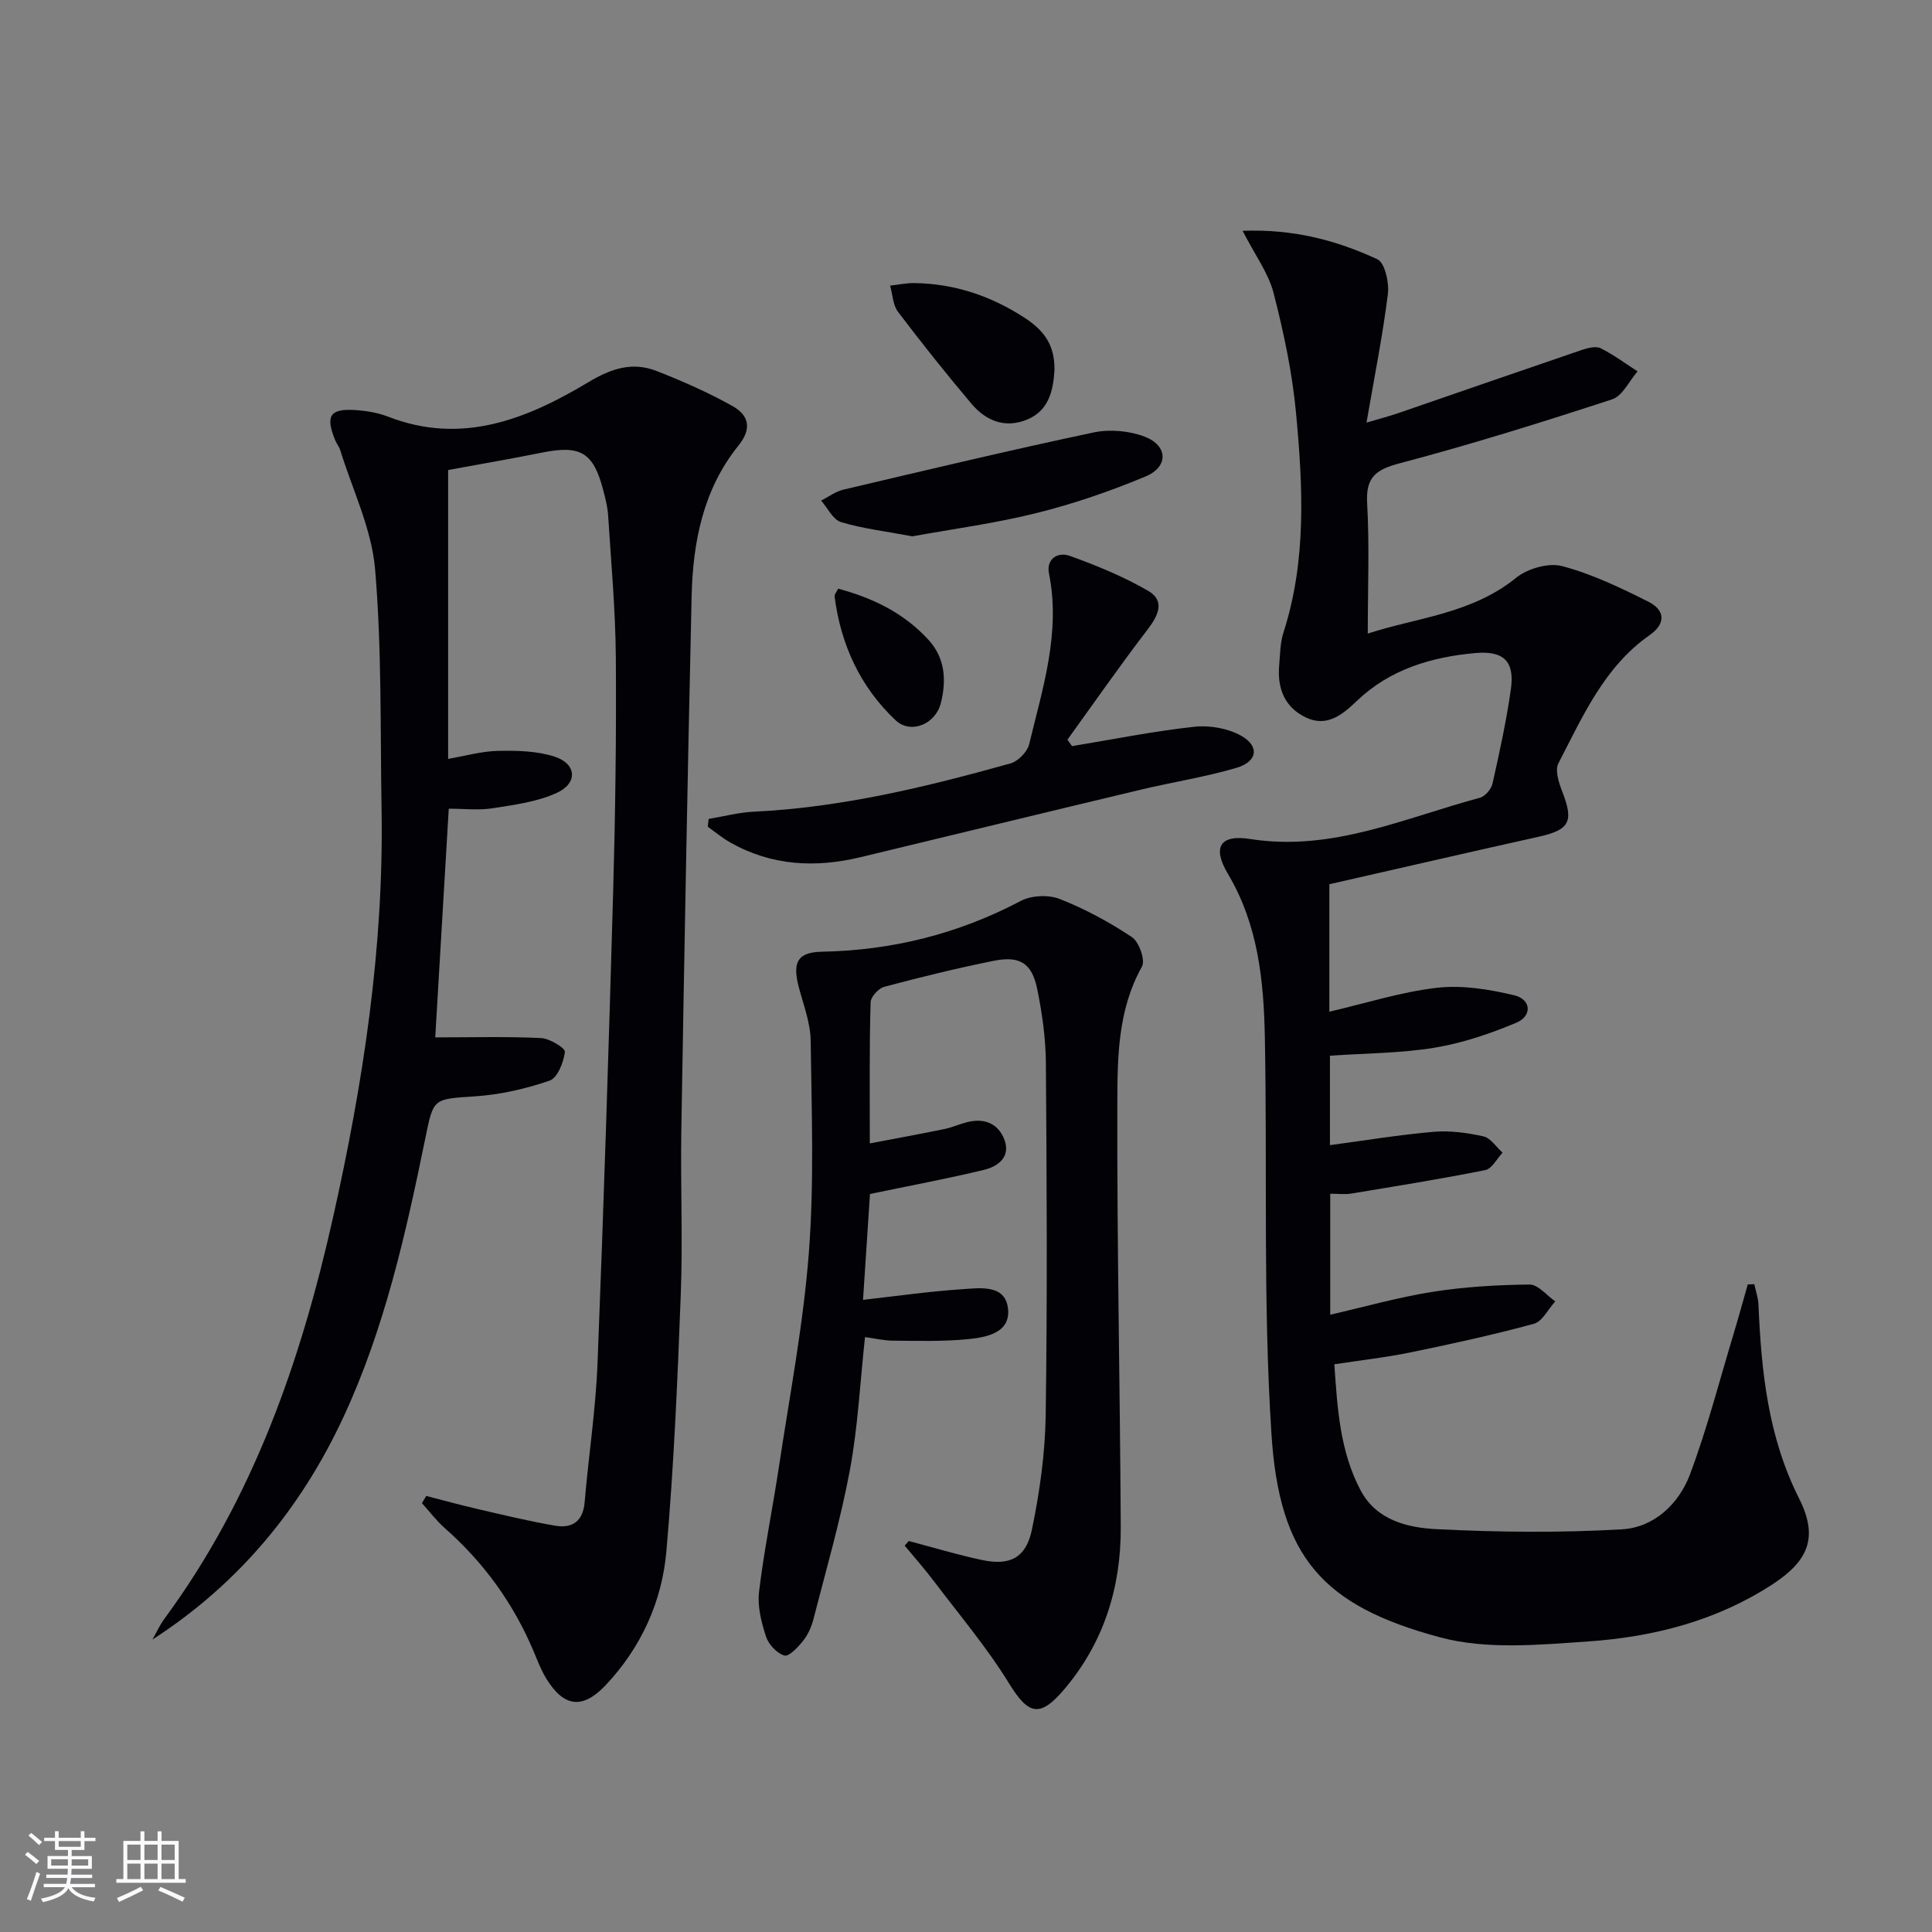 <svg enable-background="new 0 0 400 400" viewBox="0 0 400 400" xmlns="http://www.w3.org/2000/svg"><rect x="0" y="0" width="400" height="400" fill="#808080" stroke="none"/><g fill="#010106"><path d="m257.27 47.79c10.55-.41 19.48 1.99 27.9 5.89 1.56.72 2.47 4.86 2.17 7.23-1.06 8.52-2.76 16.95-4.42 26.59 2.94-.87 4.74-1.34 6.5-1.94 12.7-4.37 25.38-8.78 38.09-13.11 1.22-.41 2.88-.84 3.88-.35 2.68 1.33 5.12 3.16 7.65 4.79-1.74 1.99-3.11 5.09-5.27 5.79-14.49 4.74-29.06 9.29-43.8 13.19-4.97 1.31-7.24 2.77-6.92 8.3.5 8.75.13 17.55.13 27.01 10.09-3.32 21.45-4.04 30.71-11.55 2.37-1.92 6.71-3.17 9.54-2.42 6.17 1.63 12.09 4.48 17.84 7.36 3.37 1.69 3.79 4.46.26 6.93-9.42 6.6-13.84 16.83-18.88 26.53-.76 1.46.1 4.07.82 5.92 2.4 6.16 1.5 7.87-4.96 9.3-14.4 3.2-28.77 6.52-43.28 9.82v26.39c7.52-1.74 14.82-4.09 22.29-4.95 5.23-.6 10.82.32 16.01 1.56 3.48.84 3.76 4.27.37 5.69-5.42 2.27-11.14 4.21-16.92 5.16-7 1.15-14.19 1.14-21.63 1.65v18.52c7.15-.95 14.29-2.14 21.48-2.76 3.4-.29 6.96.2 10.31.95 1.49.34 2.64 2.2 3.95 3.37-1.18 1.24-2.19 3.32-3.57 3.6-9.22 1.85-18.51 3.33-27.79 4.87-1.28.21-2.62.03-4.32.03v25.05c7.06-1.62 14.03-3.6 21.13-4.73 6.64-1.05 13.42-1.45 20.14-1.52 1.76-.02 3.55 2.26 5.32 3.49-1.47 1.6-2.67 4.16-4.44 4.64-8.46 2.3-17.05 4.17-25.64 5.94-5.01 1.03-10.11 1.59-15.66 2.44.63 9.12 1.15 18.02 5.45 26.12 3.31 6.22 9.76 7.72 15.77 8.02 12.75.64 25.59.77 38.33.03 6.62-.38 11.79-5.24 14.09-11.39 3.54-9.44 6.06-19.26 8.98-28.93 1.04-3.45 1.99-6.93 2.98-10.39.45-.01.9-.03 1.35-.04.3 1.41.8 2.81.86 4.22.59 13.84 1.98 27.38 8.4 40.12 4.02 7.98 2.03 12.88-5.47 17.78-11.58 7.56-24.65 10.91-38.15 11.84-10.18.7-21.01 1.74-30.63-.83-24.48-6.54-33.34-16.69-34.98-42.13-1.76-27.21-.84-54.58-1.36-81.88-.22-11.82-1.35-23.48-7.66-34.09-3.27-5.51-1.64-8.19 4.63-7.2 16.94 2.66 31.95-4.36 47.54-8.54 1.09-.29 2.37-1.79 2.62-2.94 1.45-6.47 2.87-12.96 3.8-19.52.82-5.77-1.45-8.04-7.41-7.5-9.09.83-17.64 3.37-24.45 9.88-3.03 2.89-6.2 5.52-10.57 3.46-4.4-2.08-5.96-6.04-5.54-10.78.2-2.3.2-4.7.9-6.85 4.8-14.93 4.01-30.21 2.59-45.42-.78-8.37-2.56-16.72-4.66-24.88-1.08-4.13-3.86-7.86-6.4-12.83z"/><path d="m88.26 309.72c3.43.88 6.84 1.83 10.29 2.63 5.47 1.26 10.94 2.61 16.47 3.54 3.42.57 5.68-.89 6.02-4.83.81-9.59 2.29-19.15 2.67-28.75 1.29-32.58 2.32-65.17 3.24-97.76.45-16.14.67-32.29.55-48.44-.07-9.79-.97-19.58-1.59-29.36-.11-1.8-.58-3.6-1.04-5.35-2.03-7.76-4.71-9.3-12.68-7.69-6.34 1.28-12.71 2.37-19.41 3.6v59.81c3.57-.61 6.95-1.59 10.35-1.66 3.9-.08 8.03.01 11.68 1.19 4.55 1.47 4.88 5.46.52 7.48-4.08 1.89-8.82 2.5-13.35 3.21-2.89.46-5.91.09-9.07.09-.95 16.09-1.89 31.95-2.8 47.35 7.51 0 14.73-.2 21.92.14 1.78.08 5.03 2.09 4.93 2.86-.28 2.16-1.53 5.39-3.17 5.95-4.92 1.7-10.17 2.89-15.36 3.25-8.8.6-8.66.3-10.38 8.72-4.03 19.7-8.41 39.33-16.94 57.68-8.79 18.9-21.65 34.52-39.55 46.07.84-1.46 1.53-3.03 2.53-4.37 18.31-24.87 28.19-53.22 34.86-83.01 6.24-27.82 10.53-55.84 10.05-84.44-.28-16.61.06-33.27-1.34-49.79-.71-8.34-4.67-16.41-7.2-24.59-.24-.78-.81-1.45-1.11-2.22-1.99-4.95-1.03-6.47 4.18-6.13 2.29.15 4.67.53 6.8 1.36 15.31 5.96 28.76.5 41.54-7.16 4.72-2.83 9.07-4.23 14.04-2.3 5.38 2.1 10.7 4.45 15.73 7.26 3.29 1.84 4.18 4.56 1.25 8.19-7.33 9.08-9.45 20.04-9.7 31.33-.84 36.78-1.51 73.56-2.13 110.34-.19 11.33.32 22.68-.11 33.99-.67 17.77-1.43 35.55-2.98 53.25-.91 10.42-5.22 19.91-12.53 27.69-4.8 5.1-8.68 4.64-12.34-1.32-1.03-1.69-1.76-3.57-2.52-5.41-4.18-10-10.33-18.55-18.47-25.72-1.75-1.54-3.18-3.45-4.75-5.19.28-.5.59-1 .9-1.49z"/><path d="m180.08 236.73c5.73-1.09 10.59-1.97 15.43-2.97 1.62-.33 3.16-1.04 4.76-1.44 3.56-.89 6.45.31 7.7 3.7 1.3 3.54-1.37 5.48-4.19 6.17-7.53 1.83-15.16 3.24-23.66 5.01-.43 6.49-.92 14.02-1.44 21.92 7.13-.8 13.79-1.76 20.49-2.2 3.66-.24 8.88-1.06 9.51 3.9.66 5.16-4.48 6.07-8.41 6.45-5.08.49-10.23.34-15.34.3-1.95-.01-3.89-.48-5.84-.74-1.03 9.47-1.47 18.61-3.13 27.53-1.94 10.4-4.92 20.62-7.55 30.88-.4 1.58-1.13 3.2-2.13 4.46-1.05 1.32-2.93 3.33-3.87 3.06-1.56-.45-3.28-2.29-3.81-3.91-.96-2.95-1.81-6.26-1.45-9.27 1.05-8.69 2.82-17.29 4.13-25.96 2.22-14.76 5.06-29.49 6.19-44.34 1.11-14.54.57-29.22.37-43.83-.05-3.72-1.51-7.44-2.47-11.12-1.33-5.12-.27-7.19 4.86-7.29 14.56-.28 28.2-3.71 41.11-10.51 2.2-1.16 5.73-1.32 8.05-.41 5.23 2.06 10.28 4.78 14.95 7.89 1.49.99 2.83 4.79 2.09 6.11-5.06 9.04-5.08 18.96-5.1 28.66-.08 29.14.56 58.27.71 87.41.06 12.51-3.52 23.94-11.75 33.62-5.04 5.93-7.41 5.17-11.37-1.27-4.57-7.44-10.28-14.18-15.56-21.17-1.91-2.53-4.03-4.91-6.05-7.36.28-.32.56-.64.84-.96 5.05 1.33 10.05 2.85 15.15 3.93 5.76 1.23 9.13-.4 10.35-6.3 1.61-7.76 2.73-15.75 2.85-23.66.35-24.32.22-48.64.04-72.96-.04-5.1-.77-10.27-1.79-15.28-1.1-5.36-3.59-6.94-8.99-5.86-7.62 1.53-15.18 3.39-22.69 5.39-1.18.31-2.79 2.07-2.82 3.19-.27 9.3-.17 18.6-.17 29.23z"/><path d="m221.95 154.48c8.42-1.39 16.82-3.08 25.29-4.01 3.18-.35 6.98.31 9.74 1.87 3.86 2.18 3.37 5.36-1.01 6.64-6.5 1.91-13.25 2.95-19.86 4.53-19.33 4.61-38.64 9.31-57.95 13.96-9.35 2.25-18.42 1.79-26.96-3.04-1.64-.93-3.11-2.16-4.66-3.26.06-.54.12-1.08.18-1.62 3.09-.51 6.16-1.34 9.26-1.49 18.21-.87 35.78-5.12 53.21-10 1.59-.44 3.51-2.39 3.89-3.98 2.78-11.57 6.56-23.05 4.11-35.28-.64-3.19 1.9-4.58 4.31-3.71 5.56 2.01 11.12 4.28 16.22 7.24 3.53 2.06 2.13 5.06-.11 7.98-5.72 7.47-11.1 15.2-16.61 22.83.32.45.64.9.95 1.34z"/><path d="m188.9 111.04c-5.47-1.03-10.24-1.58-14.78-2.95-1.66-.5-2.76-2.91-4.11-4.44 1.53-.78 2.97-1.89 4.59-2.27 17.24-4.06 34.47-8.17 51.79-11.84 3.36-.71 7.41-.36 10.61.87 4.84 1.86 4.95 6.24.19 8.23-7.29 3.05-14.85 5.65-22.51 7.56-8.63 2.16-17.5 3.33-25.78 4.84z"/><path d="m218.32 76.55c-.25 4.31-1.16 8.4-5.58 10.28-4.58 1.94-8.59.33-11.61-3.24-5.24-6.21-10.31-12.56-15.21-19.04-1.07-1.41-1.11-3.59-1.63-5.41 1.67-.19 3.35-.55 5.02-.53 8.36.11 15.98 2.7 22.92 7.25 4.47 2.92 6.12 6.11 6.09 10.69z"/><path d="m173.53 121.88c7.18 1.92 13.62 5.04 18.7 10.59 3.49 3.81 3.73 8.46 2.56 13.1-1.11 4.41-6.26 6.48-9.36 3.56-7.33-6.91-11.36-15.67-12.64-25.66-.05-.4.39-.86.74-1.59z"/></g><path d="m5.17 384 .55-.58c.85.61 1.65 1.24 2.4 1.87l-.59.64c-.83-.73-1.62-1.38-2.36-1.93m1.22 9.53-.82-.34c.71-1.76 1.37-3.64 1.98-5.63.24.13.5.25.76.36-.6 1.67-1.24 3.54-1.92 5.61m-.5-13.5.57-.54c.56.44 1.31 1.06 2.26 1.87l-.64.64c-.68-.66-1.41-1.32-2.19-1.97m3.25.46h2.24v-1.36h.77v1.36h4.57v-1.36h.76v1.36h2.28v.69h-2.28v1.84h-2.64v1.26h4.18v2.64h-4.21c0 .45-.02.86-.05 1.21h4.32v.69h-4.38c-.04.34-.1.75-.19 1.22h5.15v.69h-4.82c.87 1.19 2.51 1.92 4.93 2.19-.17.32-.3.57-.37.76-2.77-.49-4.52-1.41-5.26-2.76-.56 1.26-2.3 2.23-5.24 2.9-.12-.24-.26-.48-.43-.72 2.73-.55 4.38-1.34 4.96-2.38h-4.38v-.69h4.65c.1-.38.17-.79.21-1.22h-4.32v-.69h4.4c.03-.34.05-.75.05-1.21h-4.2v-2.64h4.23v-1.26h-2.69v-1.84h-2.24zm1.46 4.46v1.29h3.45c.01-.4.02-.57.01-.53v-.32-.45h-3.46zm1.55-2.59h4.57v-1.19h-4.57zm6.11 2.59h-3.42v.77c-.01.19-.01.37-.02.53h3.44z" fill="#fafafc"/><path d="m32.63 379.16h.82v1.98h3.54v7.89h1.46v.78h-14.37v-.78h1.46v-7.89h3.54v-1.98h.82v1.98h2.73zm-3.49 11.48.5.73c-1.61.82-3.28 1.63-5 2.41-.13-.27-.28-.55-.44-.82 1.75-.72 3.4-1.49 4.94-2.32m-2.78-5.55h2.73v-3.18h-2.73zm0 3.95h2.73v-3.2h-2.73zm3.54-3.95h2.73v-3.18h-2.73zm0 3.95h2.73v-3.2h-2.73zm7.89 4.68c-1.84-.92-3.51-1.7-5.02-2.32l.45-.73c1.89.8 3.57 1.55 5.04 2.23zm-1.62-11.81h-2.73v3.18h2.73zm-2.73 7.13h2.73v-3.2h-2.73z" fill="#fafafc"/></svg>
